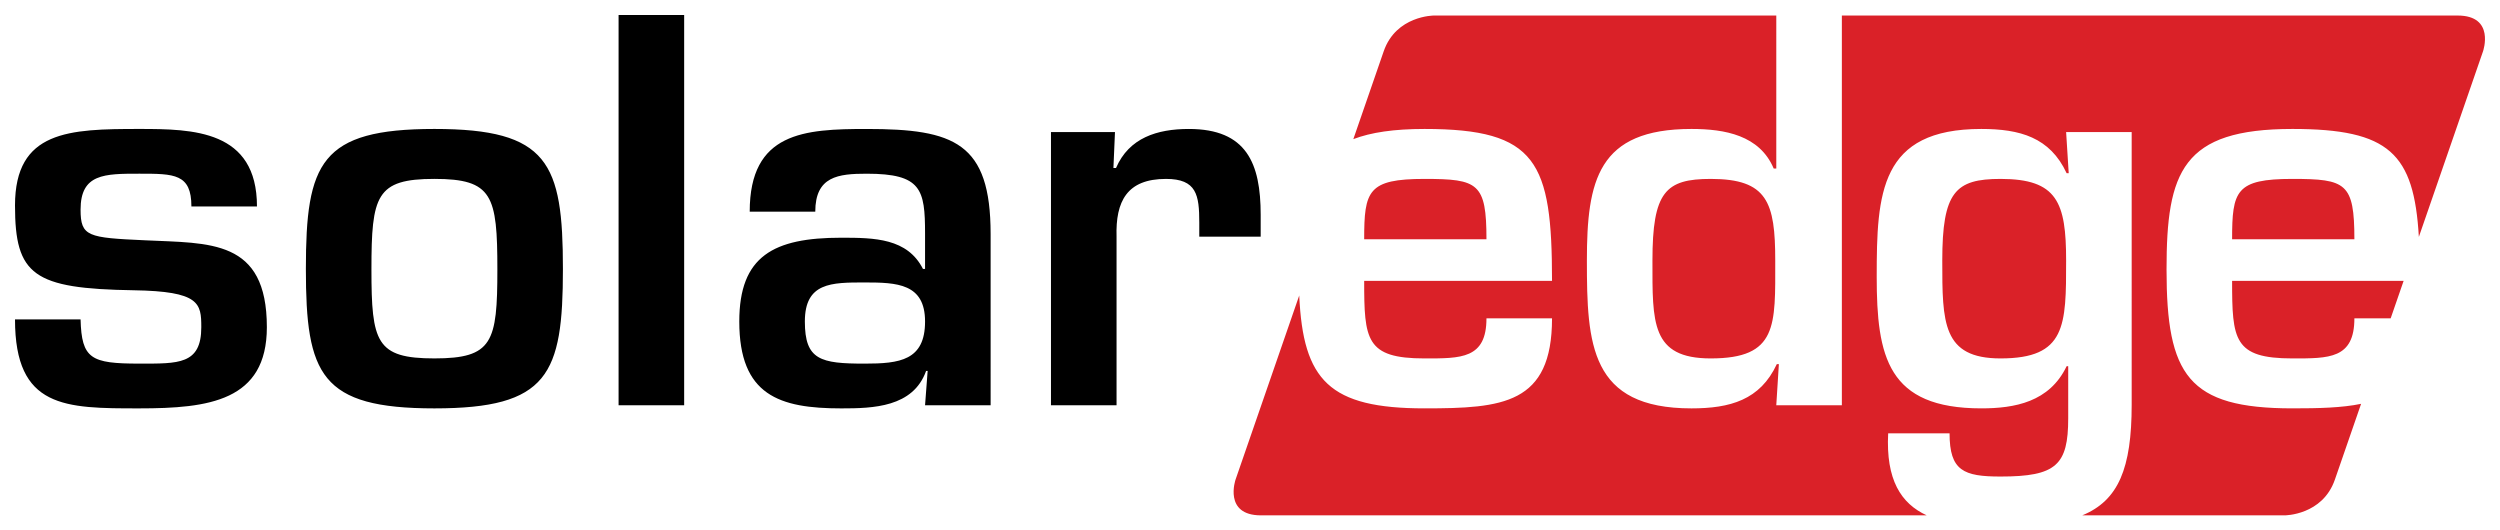 <svg xmlns="http://www.w3.org/2000/svg" viewBox="-1.041 -1.041 173.454 36.798"><path d="M142.31 17.04c0-4.044-.614-5.668-4.55-5.668-3.14 0-4.043.903-4.043 5.668 0 4.296 0 6.787 4.044 6.787 4.549 0 4.549-2.275 4.549-6.787m-44.514-5.668c-3.935 0-4.188.83-4.188 4.188h8.484c0-3.9-.577-4.188-4.296-4.188m24.332 5.668c0-4.044-.54-5.668-4.476-5.668-3.141 0-4.044.903-4.044 5.668 0 4.296-.107 6.787 4.044 6.787 4.658 0 4.476-2.275 4.476-6.787M169.471.037H126.75v27.039h-4.55l.18-2.853h-.143c-1.155 2.492-3.249 3.07-5.921 3.07-7.039 0-7.256-4.44-7.256-10.253 0-5.56.758-9.134 7.256-9.134 2.311 0 4.73.434 5.705 2.744h.18V.037H98.443s-2.622 0-3.48 2.479l-2.108 6.096c1.227-.471 2.826-.706 4.94-.706 7.8 0 8.846 2.275 8.846 10.541H93.608c0 4.08.11 5.38 4.188 5.38 2.527 0 4.296.036 4.296-2.78h4.549c0 5.956-3.429 6.245-8.845 6.245-6.618 0-8.426-1.935-8.694-7.832l-4.419 12.775s-.857 2.48 1.765 2.48h46.19c-1.787-.822-2.84-2.467-2.675-5.69h4.26c0 2.6.974 2.997 3.538 2.997 3.862 0 4.694-.795 4.694-4.044v-3.61h-.11c-1.19 2.492-3.61 2.924-5.92 2.924-6.498 0-7.257-3.574-7.257-9.134 0-5.812.217-10.252 7.257-10.252 2.672 0 4.766.577 5.92 3.069h.145l-.18-2.853h4.548V27.04c0 4.412-.916 6.643-3.43 7.675h14.048s2.624 0 3.481-2.48l1.819-5.258c-1.324.276-2.925.315-4.763.315-7.256 0-8.736-2.31-8.736-9.639 0-6.787 1.084-9.747 8.736-9.747 6.733 0 8.43 1.705 8.77 7.489l4.454-12.88s.858-2.478-1.766-2.478M153.826 15.56h8.484c0-3.9-.578-4.188-4.297-4.188-3.935 0-4.187.83-4.187 4.188m8.484 5.487h2.517l.899-2.6h-11.9c0 4.08.109 5.38 4.187 5.38 2.528 0 4.297.036 4.297-2.78" style="fill:#da2128;fill-opacity:1;fill-rule:nonzero;stroke:none"></path><path d="M16.788 13.285c0-5.308-4.44-5.379-8.16-5.379C3.756 7.906 0 8.014 0 13.213c0 4.837 1.264 5.776 8.231 5.885 4.585.072 4.694.902 4.694 2.562 0 2.6-1.589 2.527-4.296 2.527-3.358 0-4.008-.325-4.08-3.068H0c0 6.174 3.466 6.174 8.629 6.174 4.801 0 8.845-.505 8.845-5.633 0-6.136-3.972-5.811-8.449-6.029-3.97-.18-4.476-.252-4.476-2.13 0-2.491 1.661-2.491 4.08-2.491 2.418 0 3.61 0 3.61 2.275h4.549zm12.31-5.379c-7.907 0-8.917 2.346-8.917 9.712 0 7.328 1.01 9.675 8.916 9.675 7.907 0 8.918-2.347 8.918-9.675 0-7.365-1.011-9.712-8.918-9.712m0 3.465c4.044 0 4.37 1.155 4.37 6.283 0 5.053-.326 6.172-4.37 6.172-4.042 0-4.367-1.119-4.367-6.172 0-5.128.325-6.283 4.367-6.283M46.427 0h-4.55v27.076h4.55V0zm12.527 18.556c2.237 0 4.187.072 4.187 2.708 0 2.707-1.768 2.924-4.187 2.924-3.069 0-4.153-.253-4.153-2.924 0-2.708 1.841-2.708 4.153-2.708m4.187 8.52h4.549V15.2c0-6.354-2.528-7.293-8.593-7.293-4.33 0-8.122.217-8.122 5.74h4.549c0-2.455 1.588-2.636 3.573-2.636 3.792 0 4.044 1.084 4.044 4.152v2.455h-.145c-1.082-2.13-3.357-2.166-5.667-2.166-4.694 0-7.077 1.264-7.077 5.813 0 5.126 2.78 6.029 7.077 6.029 2.202 0 4.982-.073 5.885-2.6h.107l-.18 2.383zm8.736-18.953v18.953h4.55V15.38c-.073-2.455.722-4.008 3.43-4.008 2.13 0 2.31 1.12 2.31 3.033v.975h4.26v-1.516c0-3.574-.976-5.957-4.982-5.957-2.202 0-4.152.614-5.055 2.708h-.18l.108-2.492h-4.44z" style="fill:#000;fill-opacity:1;fill-rule:nonzero;stroke:none"></path></svg>